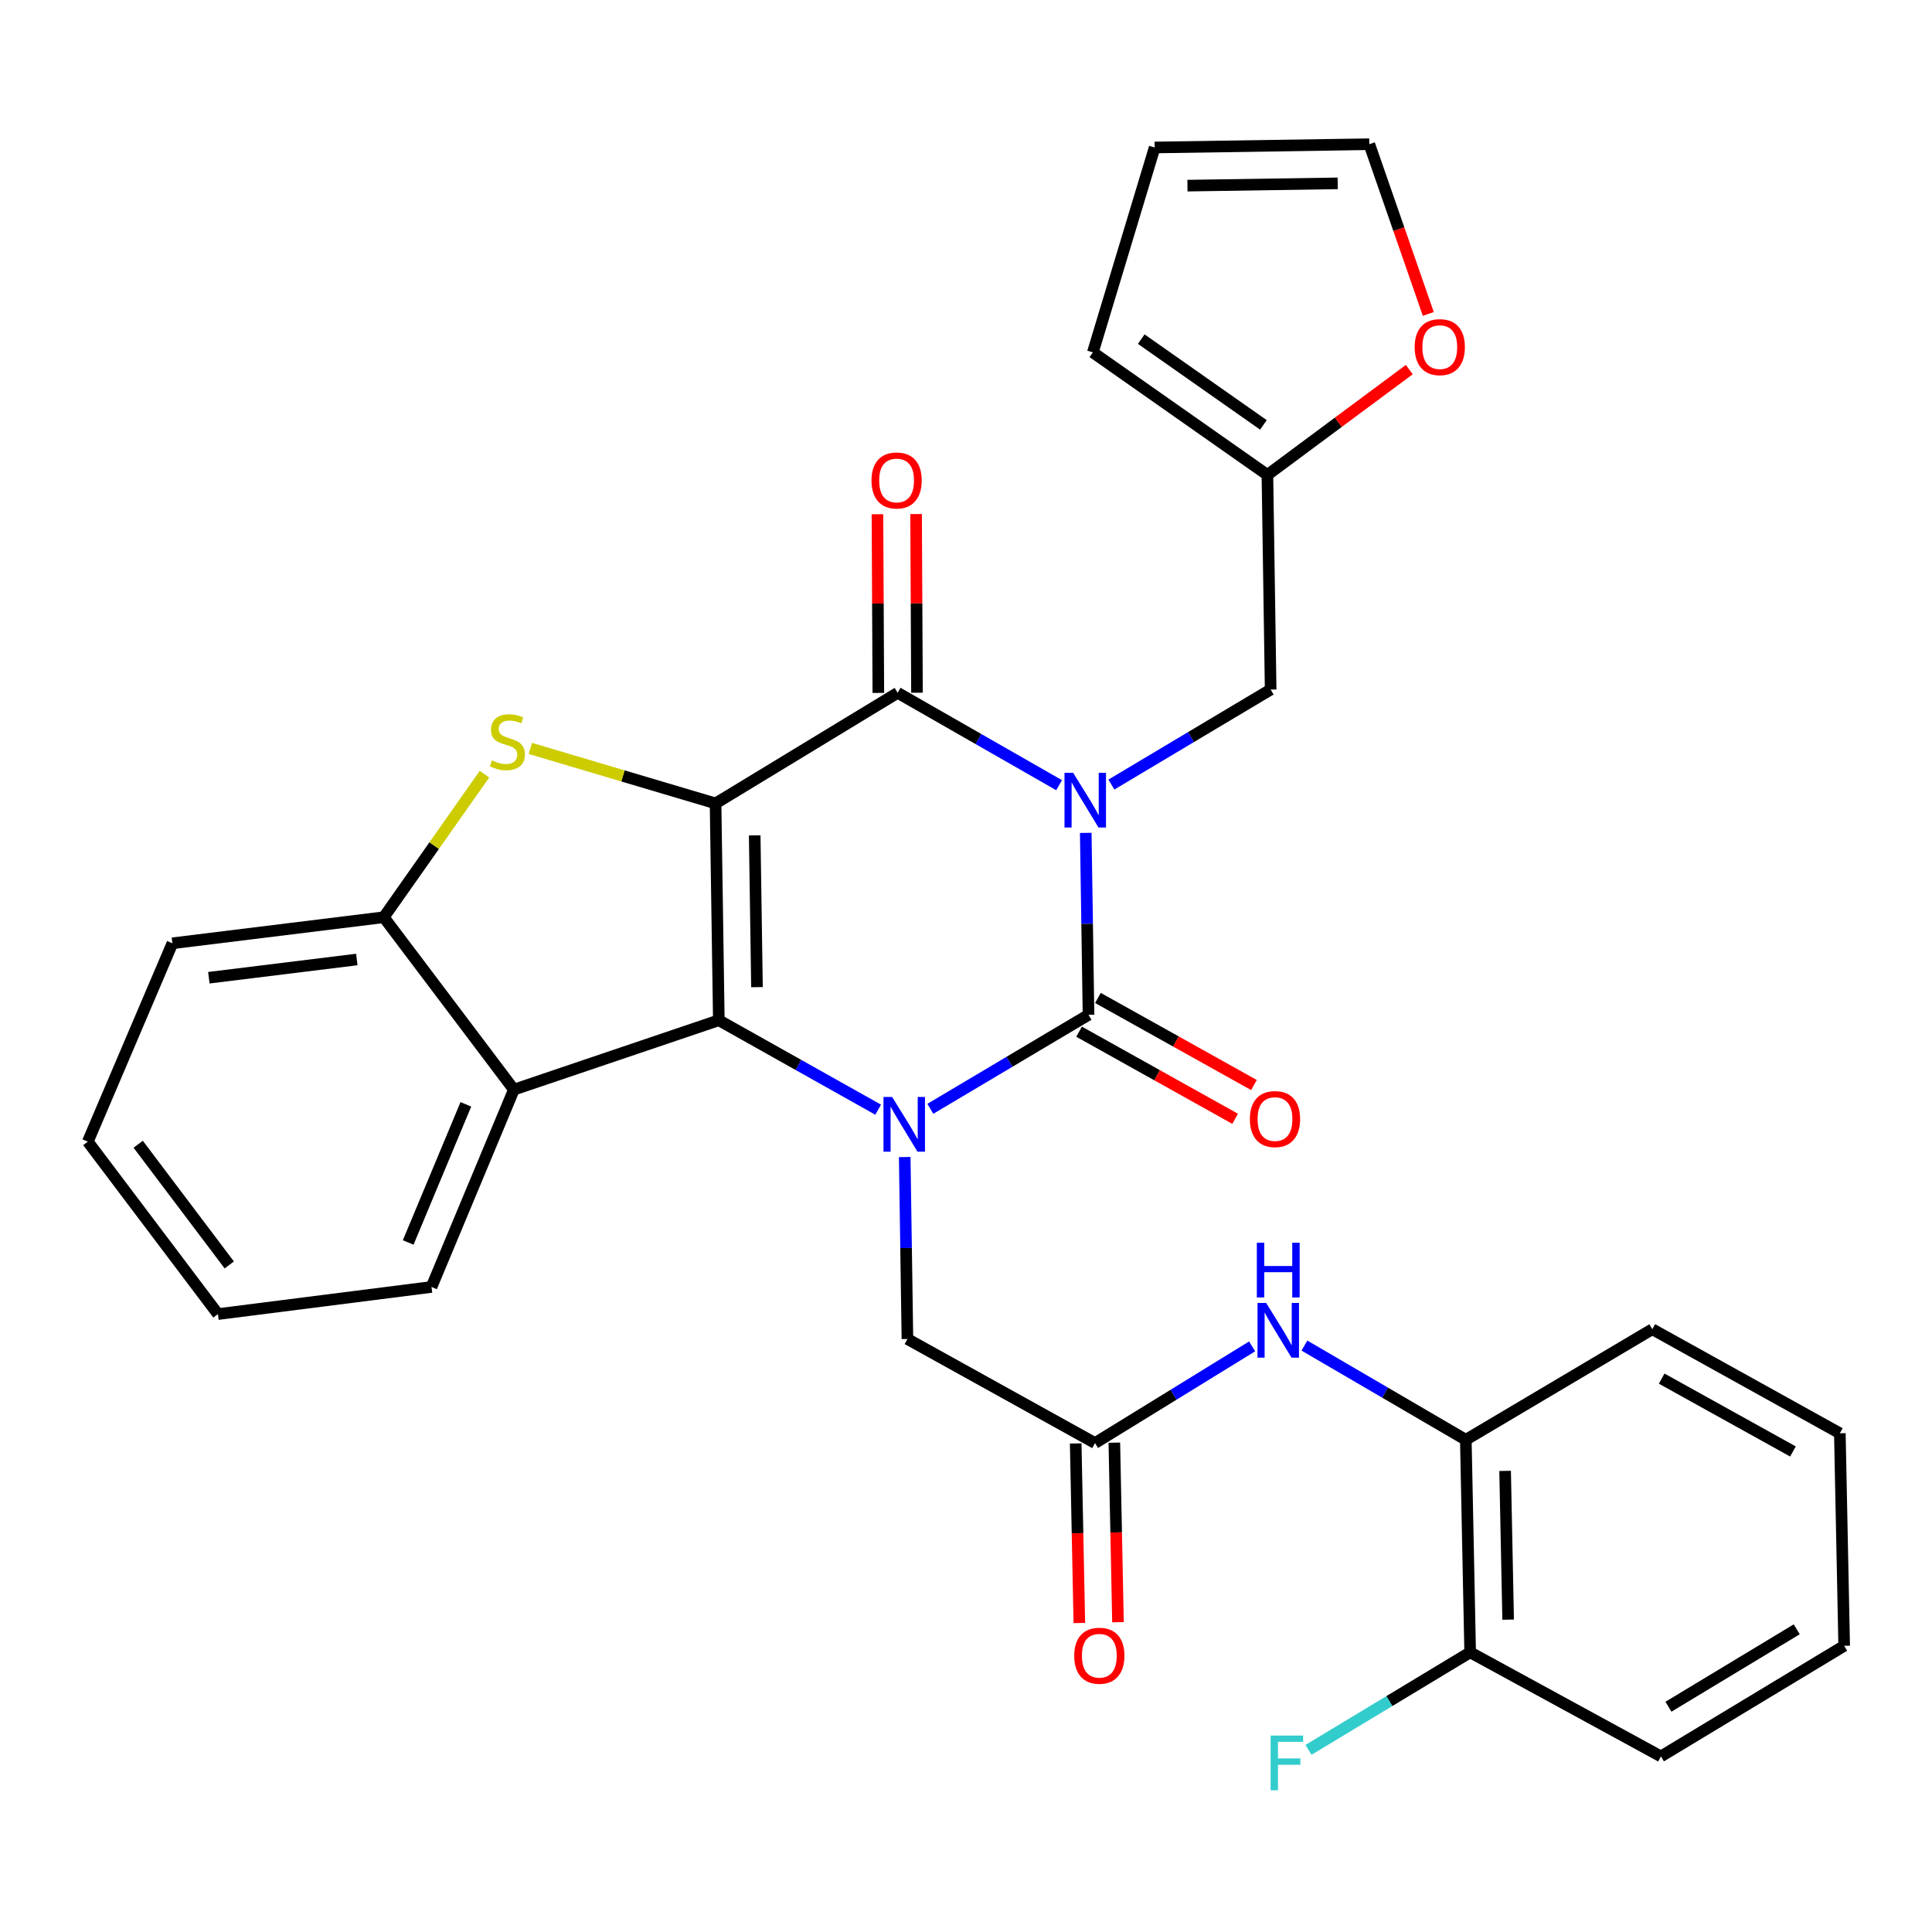 <?xml version='1.0' encoding='iso-8859-1'?>
<svg version='1.1' baseProfile='full'
              xmlns='http://www.w3.org/2000/svg'
                      xmlns:rdkit='http://www.rdkit.org/xml'
                      xmlns:xlink='http://www.w3.org/1999/xlink'
                  xml:space='preserve'
width='1000px' height='1000px' viewBox='0 0 1000 1000'>
<!-- END OF HEADER -->
<rect style='opacity:1.0;fill:#FFFFFF;stroke:none' width='1000' height='1000' x='0' y='0'> </rect>
<path class='bond-1' d='M 561.981,431.097 L 562.697,478.184' style='fill:none;fill-rule:evenodd;stroke:#0000FF;stroke-width:6px;stroke-linecap:butt;stroke-linejoin:miter;stroke-opacity:1' />
<path class='bond-1' d='M 562.697,478.184 L 563.413,525.27' style='fill:none;fill-rule:evenodd;stroke:#000000;stroke-width:6px;stroke-linecap:butt;stroke-linejoin:miter;stroke-opacity:1' />
<path class='bond-4' d='M 548.187,406.414 L 506.406,382.509' style='fill:none;fill-rule:evenodd;stroke:#0000FF;stroke-width:6px;stroke-linecap:butt;stroke-linejoin:miter;stroke-opacity:1' />
<path class='bond-4' d='M 506.406,382.509 L 464.626,358.604' style='fill:none;fill-rule:evenodd;stroke:#000000;stroke-width:6px;stroke-linecap:butt;stroke-linejoin:miter;stroke-opacity:1' />
<path class='bond-8' d='M 575.257,406.086 L 616.472,381.5' style='fill:none;fill-rule:evenodd;stroke:#0000FF;stroke-width:6px;stroke-linecap:butt;stroke-linejoin:miter;stroke-opacity:1' />
<path class='bond-8' d='M 616.472,381.5 L 657.687,356.914' style='fill:none;fill-rule:evenodd;stroke:#000000;stroke-width:6px;stroke-linecap:butt;stroke-linejoin:miter;stroke-opacity:1' />
<path class='bond-0' d='M 370.374,415.848 L 464.626,358.604' style='fill:none;fill-rule:evenodd;stroke:#000000;stroke-width:6px;stroke-linecap:butt;stroke-linejoin:miter;stroke-opacity:1' />
<path class='bond-2' d='M 370.374,415.848 L 372.064,528.082' style='fill:none;fill-rule:evenodd;stroke:#000000;stroke-width:6px;stroke-linecap:butt;stroke-linejoin:miter;stroke-opacity:1' />
<path class='bond-2' d='M 390.629,432.382 L 391.812,510.946' style='fill:none;fill-rule:evenodd;stroke:#000000;stroke-width:6px;stroke-linecap:butt;stroke-linejoin:miter;stroke-opacity:1' />
<path class='bond-5' d='M 370.374,415.848 L 322.442,401.616' style='fill:none;fill-rule:evenodd;stroke:#000000;stroke-width:6px;stroke-linecap:butt;stroke-linejoin:miter;stroke-opacity:1' />
<path class='bond-5' d='M 322.442,401.616 L 274.51,387.384' style='fill:none;fill-rule:evenodd;stroke:#CCCC00;stroke-width:6px;stroke-linecap:butt;stroke-linejoin:miter;stroke-opacity:1' />
<path class='bond-3' d='M 563.413,525.27 L 522.477,549.594' style='fill:none;fill-rule:evenodd;stroke:#000000;stroke-width:6px;stroke-linecap:butt;stroke-linejoin:miter;stroke-opacity:1' />
<path class='bond-3' d='M 522.477,549.594 L 481.541,573.918' style='fill:none;fill-rule:evenodd;stroke:#0000FF;stroke-width:6px;stroke-linecap:butt;stroke-linejoin:miter;stroke-opacity:1' />
<path class='bond-13' d='M 558.537,534.003 L 598.915,556.542' style='fill:none;fill-rule:evenodd;stroke:#000000;stroke-width:6px;stroke-linecap:butt;stroke-linejoin:miter;stroke-opacity:1' />
<path class='bond-13' d='M 598.915,556.542 L 639.293,579.081' style='fill:none;fill-rule:evenodd;stroke:#FF0000;stroke-width:6px;stroke-linecap:butt;stroke-linejoin:miter;stroke-opacity:1' />
<path class='bond-13' d='M 568.288,516.536 L 608.665,539.075' style='fill:none;fill-rule:evenodd;stroke:#000000;stroke-width:6px;stroke-linecap:butt;stroke-linejoin:miter;stroke-opacity:1' />
<path class='bond-13' d='M 608.665,539.075 L 649.043,561.615' style='fill:none;fill-rule:evenodd;stroke:#FF0000;stroke-width:6px;stroke-linecap:butt;stroke-linejoin:miter;stroke-opacity:1' />
<path class='bond-6' d='M 372.064,528.082 L 265.987,563.989' style='fill:none;fill-rule:evenodd;stroke:#000000;stroke-width:6px;stroke-linecap:butt;stroke-linejoin:miter;stroke-opacity:1' />
<path class='bond-31' d='M 372.064,528.082 L 413.3,551.228' style='fill:none;fill-rule:evenodd;stroke:#000000;stroke-width:6px;stroke-linecap:butt;stroke-linejoin:miter;stroke-opacity:1' />
<path class='bond-31' d='M 413.3,551.228 L 454.536,574.375' style='fill:none;fill-rule:evenodd;stroke:#0000FF;stroke-width:6px;stroke-linecap:butt;stroke-linejoin:miter;stroke-opacity:1' />
<path class='bond-10' d='M 468.279,598.886 L 468.981,645.978' style='fill:none;fill-rule:evenodd;stroke:#0000FF;stroke-width:6px;stroke-linecap:butt;stroke-linejoin:miter;stroke-opacity:1' />
<path class='bond-10' d='M 468.981,645.978 L 469.683,693.07' style='fill:none;fill-rule:evenodd;stroke:#000000;stroke-width:6px;stroke-linecap:butt;stroke-linejoin:miter;stroke-opacity:1' />
<path class='bond-15' d='M 474.628,358.554 L 474.399,312.309' style='fill:none;fill-rule:evenodd;stroke:#000000;stroke-width:6px;stroke-linecap:butt;stroke-linejoin:miter;stroke-opacity:1' />
<path class='bond-15' d='M 474.399,312.309 L 474.17,266.065' style='fill:none;fill-rule:evenodd;stroke:#FF0000;stroke-width:6px;stroke-linecap:butt;stroke-linejoin:miter;stroke-opacity:1' />
<path class='bond-15' d='M 454.624,358.653 L 454.396,312.408' style='fill:none;fill-rule:evenodd;stroke:#000000;stroke-width:6px;stroke-linecap:butt;stroke-linejoin:miter;stroke-opacity:1' />
<path class='bond-15' d='M 454.396,312.408 L 454.167,266.164' style='fill:none;fill-rule:evenodd;stroke:#FF0000;stroke-width:6px;stroke-linecap:butt;stroke-linejoin:miter;stroke-opacity:1' />
<path class='bond-7' d='M 250.761,400.706 L 224.706,437.733' style='fill:none;fill-rule:evenodd;stroke:#CCCC00;stroke-width:6px;stroke-linecap:butt;stroke-linejoin:miter;stroke-opacity:1' />
<path class='bond-7' d='M 224.706,437.733 L 198.652,474.76' style='fill:none;fill-rule:evenodd;stroke:#000000;stroke-width:6px;stroke-linecap:butt;stroke-linejoin:miter;stroke-opacity:1' />
<path class='bond-23' d='M 265.987,563.989 L 223.345,666.131' style='fill:none;fill-rule:evenodd;stroke:#000000;stroke-width:6px;stroke-linecap:butt;stroke-linejoin:miter;stroke-opacity:1' />
<path class='bond-23' d='M 241.131,571.604 L 211.282,643.103' style='fill:none;fill-rule:evenodd;stroke:#000000;stroke-width:6px;stroke-linecap:butt;stroke-linejoin:miter;stroke-opacity:1' />
<path class='bond-33' d='M 265.987,563.989 L 198.652,474.76' style='fill:none;fill-rule:evenodd;stroke:#000000;stroke-width:6px;stroke-linecap:butt;stroke-linejoin:miter;stroke-opacity:1' />
<path class='bond-24' d='M 198.652,474.76 L 89.241,488.24' style='fill:none;fill-rule:evenodd;stroke:#000000;stroke-width:6px;stroke-linecap:butt;stroke-linejoin:miter;stroke-opacity:1' />
<path class='bond-24' d='M 184.686,496.636 L 108.099,506.072' style='fill:none;fill-rule:evenodd;stroke:#000000;stroke-width:6px;stroke-linecap:butt;stroke-linejoin:miter;stroke-opacity:1' />
<path class='bond-12' d='M 657.687,356.914 L 656.009,245.815' style='fill:none;fill-rule:evenodd;stroke:#000000;stroke-width:6px;stroke-linecap:butt;stroke-linejoin:miter;stroke-opacity:1' />
<path class='bond-9' d='M 566.78,746.925 L 469.683,693.07' style='fill:none;fill-rule:evenodd;stroke:#000000;stroke-width:6px;stroke-linecap:butt;stroke-linejoin:miter;stroke-opacity:1' />
<path class='bond-11' d='M 566.78,746.925 L 607.438,721.903' style='fill:none;fill-rule:evenodd;stroke:#000000;stroke-width:6px;stroke-linecap:butt;stroke-linejoin:miter;stroke-opacity:1' />
<path class='bond-11' d='M 607.438,721.903 L 648.097,696.881' style='fill:none;fill-rule:evenodd;stroke:#0000FF;stroke-width:6px;stroke-linecap:butt;stroke-linejoin:miter;stroke-opacity:1' />
<path class='bond-18' d='M 556.78,747.128 L 557.724,793.592' style='fill:none;fill-rule:evenodd;stroke:#000000;stroke-width:6px;stroke-linecap:butt;stroke-linejoin:miter;stroke-opacity:1' />
<path class='bond-18' d='M 557.724,793.592 L 558.667,840.057' style='fill:none;fill-rule:evenodd;stroke:#FF0000;stroke-width:6px;stroke-linecap:butt;stroke-linejoin:miter;stroke-opacity:1' />
<path class='bond-18' d='M 576.78,746.722 L 577.723,793.186' style='fill:none;fill-rule:evenodd;stroke:#000000;stroke-width:6px;stroke-linecap:butt;stroke-linejoin:miter;stroke-opacity:1' />
<path class='bond-18' d='M 577.723,793.186 L 578.667,839.651' style='fill:none;fill-rule:evenodd;stroke:#FF0000;stroke-width:6px;stroke-linecap:butt;stroke-linejoin:miter;stroke-opacity:1' />
<path class='bond-14' d='M 675.171,696.468 L 716.939,720.852' style='fill:none;fill-rule:evenodd;stroke:#0000FF;stroke-width:6px;stroke-linecap:butt;stroke-linejoin:miter;stroke-opacity:1' />
<path class='bond-14' d='M 716.939,720.852 L 758.707,745.236' style='fill:none;fill-rule:evenodd;stroke:#000000;stroke-width:6px;stroke-linecap:butt;stroke-linejoin:miter;stroke-opacity:1' />
<path class='bond-16' d='M 656.009,245.815 L 692.729,218.558' style='fill:none;fill-rule:evenodd;stroke:#000000;stroke-width:6px;stroke-linecap:butt;stroke-linejoin:miter;stroke-opacity:1' />
<path class='bond-16' d='M 692.729,218.558 L 729.449,191.302' style='fill:none;fill-rule:evenodd;stroke:#FF0000;stroke-width:6px;stroke-linecap:butt;stroke-linejoin:miter;stroke-opacity:1' />
<path class='bond-17' d='M 656.009,245.815 L 565.657,182.391' style='fill:none;fill-rule:evenodd;stroke:#000000;stroke-width:6px;stroke-linecap:butt;stroke-linejoin:miter;stroke-opacity:1' />
<path class='bond-17' d='M 653.949,219.928 L 590.703,175.532' style='fill:none;fill-rule:evenodd;stroke:#000000;stroke-width:6px;stroke-linecap:butt;stroke-linejoin:miter;stroke-opacity:1' />
<path class='bond-20' d='M 758.707,745.236 L 760.952,855.235' style='fill:none;fill-rule:evenodd;stroke:#000000;stroke-width:6px;stroke-linecap:butt;stroke-linejoin:miter;stroke-opacity:1' />
<path class='bond-20' d='M 779.043,761.327 L 780.615,838.327' style='fill:none;fill-rule:evenodd;stroke:#000000;stroke-width:6px;stroke-linecap:butt;stroke-linejoin:miter;stroke-opacity:1' />
<path class='bond-25' d='M 758.707,745.236 L 855.226,688.002' style='fill:none;fill-rule:evenodd;stroke:#000000;stroke-width:6px;stroke-linecap:butt;stroke-linejoin:miter;stroke-opacity:1' />
<path class='bond-19' d='M 739.284,162.493 L 724.018,118.57' style='fill:none;fill-rule:evenodd;stroke:#FF0000;stroke-width:6px;stroke-linecap:butt;stroke-linejoin:miter;stroke-opacity:1' />
<path class='bond-19' d='M 724.018,118.57 L 708.752,74.647' style='fill:none;fill-rule:evenodd;stroke:#000000;stroke-width:6px;stroke-linecap:butt;stroke-linejoin:miter;stroke-opacity:1' />
<path class='bond-21' d='M 565.657,182.391 L 597.653,76.337' style='fill:none;fill-rule:evenodd;stroke:#000000;stroke-width:6px;stroke-linecap:butt;stroke-linejoin:miter;stroke-opacity:1' />
<path class='bond-32' d='M 708.752,74.647 L 597.653,76.337' style='fill:none;fill-rule:evenodd;stroke:#000000;stroke-width:6px;stroke-linecap:butt;stroke-linejoin:miter;stroke-opacity:1' />
<path class='bond-32' d='M 692.392,94.903 L 614.622,96.085' style='fill:none;fill-rule:evenodd;stroke:#000000;stroke-width:6px;stroke-linecap:butt;stroke-linejoin:miter;stroke-opacity:1' />
<path class='bond-22' d='M 760.952,855.235 L 719.115,880.481' style='fill:none;fill-rule:evenodd;stroke:#000000;stroke-width:6px;stroke-linecap:butt;stroke-linejoin:miter;stroke-opacity:1' />
<path class='bond-22' d='M 719.115,880.481 L 677.278,905.727' style='fill:none;fill-rule:evenodd;stroke:#33CCCC;stroke-width:6px;stroke-linecap:butt;stroke-linejoin:miter;stroke-opacity:1' />
<path class='bond-26' d='M 760.952,855.235 L 859.693,909.112' style='fill:none;fill-rule:evenodd;stroke:#000000;stroke-width:6px;stroke-linecap:butt;stroke-linejoin:miter;stroke-opacity:1' />
<path class='bond-27' d='M 223.345,666.131 L 112.801,680.167' style='fill:none;fill-rule:evenodd;stroke:#000000;stroke-width:6px;stroke-linecap:butt;stroke-linejoin:miter;stroke-opacity:1' />
<path class='bond-28' d='M 89.241,488.24 L 45.455,590.916' style='fill:none;fill-rule:evenodd;stroke:#000000;stroke-width:6px;stroke-linecap:butt;stroke-linejoin:miter;stroke-opacity:1' />
<path class='bond-29' d='M 855.226,688.002 L 952.301,741.868' style='fill:none;fill-rule:evenodd;stroke:#000000;stroke-width:6px;stroke-linecap:butt;stroke-linejoin:miter;stroke-opacity:1' />
<path class='bond-29' d='M 860.081,713.574 L 928.033,751.28' style='fill:none;fill-rule:evenodd;stroke:#000000;stroke-width:6px;stroke-linecap:butt;stroke-linejoin:miter;stroke-opacity:1' />
<path class='bond-35' d='M 859.693,909.112 L 954.545,851.868' style='fill:none;fill-rule:evenodd;stroke:#000000;stroke-width:6px;stroke-linecap:butt;stroke-linejoin:miter;stroke-opacity:1' />
<path class='bond-35' d='M 863.585,883.399 L 929.981,843.328' style='fill:none;fill-rule:evenodd;stroke:#000000;stroke-width:6px;stroke-linecap:butt;stroke-linejoin:miter;stroke-opacity:1' />
<path class='bond-34' d='M 112.801,680.167 L 45.455,590.916' style='fill:none;fill-rule:evenodd;stroke:#000000;stroke-width:6px;stroke-linecap:butt;stroke-linejoin:miter;stroke-opacity:1' />
<path class='bond-34' d='M 118.667,654.73 L 71.525,592.255' style='fill:none;fill-rule:evenodd;stroke:#000000;stroke-width:6px;stroke-linecap:butt;stroke-linejoin:miter;stroke-opacity:1' />
<path class='bond-30' d='M 952.301,741.868 L 954.545,851.868' style='fill:none;fill-rule:evenodd;stroke:#000000;stroke-width:6px;stroke-linecap:butt;stroke-linejoin:miter;stroke-opacity:1' />
<path  class='atom-0' d='M 555.463 399.999
L 564.743 414.999
Q 565.663 416.479, 567.143 419.159
Q 568.623 421.839, 568.703 421.999
L 568.703 399.999
L 572.463 399.999
L 572.463 428.319
L 568.583 428.319
L 558.623 411.919
Q 557.463 409.999, 556.223 407.799
Q 555.023 405.599, 554.663 404.919
L 554.663 428.319
L 550.983 428.319
L 550.983 399.999
L 555.463 399.999
' fill='#0000FF'/>
<path  class='atom-4' d='M 461.767 567.788
L 471.047 582.788
Q 471.967 584.268, 473.447 586.948
Q 474.927 589.628, 475.007 589.788
L 475.007 567.788
L 478.767 567.788
L 478.767 596.108
L 474.887 596.108
L 464.927 579.708
Q 463.767 577.788, 462.527 575.588
Q 461.327 573.388, 460.967 572.708
L 460.967 596.108
L 457.287 596.108
L 457.287 567.788
L 461.767 567.788
' fill='#0000FF'/>
<path  class='atom-6' d='M 254.62 393.573
Q 254.94 393.693, 256.26 394.253
Q 257.58 394.813, 259.02 395.173
Q 260.5 395.493, 261.94 395.493
Q 264.62 395.493, 266.18 394.213
Q 267.74 392.893, 267.74 390.613
Q 267.74 389.053, 266.94 388.093
Q 266.18 387.133, 264.98 386.613
Q 263.78 386.093, 261.78 385.493
Q 259.26 384.733, 257.74 384.013
Q 256.26 383.293, 255.18 381.773
Q 254.14 380.253, 254.14 377.693
Q 254.14 374.133, 256.54 371.933
Q 258.98 369.733, 263.78 369.733
Q 267.06 369.733, 270.78 371.293
L 269.86 374.373
Q 266.46 372.973, 263.9 372.973
Q 261.14 372.973, 259.62 374.133
Q 258.1 375.253, 258.14 377.213
Q 258.14 378.733, 258.9 379.653
Q 259.7 380.573, 260.82 381.093
Q 261.98 381.613, 263.9 382.213
Q 266.46 383.013, 267.98 383.813
Q 269.5 384.613, 270.58 386.253
Q 271.7 387.853, 271.7 390.613
Q 271.7 394.533, 269.06 396.653
Q 266.46 398.733, 262.1 398.733
Q 259.58 398.733, 257.66 398.173
Q 255.78 397.653, 253.54 396.733
L 254.62 393.573
' fill='#CCCC00'/>
<path  class='atom-12' d='M 655.361 674.398
L 664.641 689.398
Q 665.561 690.878, 667.041 693.558
Q 668.521 696.238, 668.601 696.398
L 668.601 674.398
L 672.361 674.398
L 672.361 702.718
L 668.481 702.718
L 658.521 686.318
Q 657.361 684.398, 656.121 682.198
Q 654.921 679.998, 654.561 679.318
L 654.561 702.718
L 650.881 702.718
L 650.881 674.398
L 655.361 674.398
' fill='#0000FF'/>
<path  class='atom-12' d='M 650.541 643.246
L 654.381 643.246
L 654.381 655.286
L 668.861 655.286
L 668.861 643.246
L 672.701 643.246
L 672.701 671.566
L 668.861 671.566
L 668.861 658.486
L 654.381 658.486
L 654.381 671.566
L 650.541 671.566
L 650.541 643.246
' fill='#0000FF'/>
<path  class='atom-14' d='M 646.932 579.227
Q 646.932 572.427, 650.292 568.627
Q 653.652 564.827, 659.932 564.827
Q 666.212 564.827, 669.572 568.627
Q 672.932 572.427, 672.932 579.227
Q 672.932 586.107, 669.532 590.027
Q 666.132 593.907, 659.932 593.907
Q 653.692 593.907, 650.292 590.027
Q 646.932 586.147, 646.932 579.227
M 659.932 590.707
Q 664.252 590.707, 666.572 587.827
Q 668.932 584.907, 668.932 579.227
Q 668.932 573.667, 666.572 570.867
Q 664.252 568.027, 659.932 568.027
Q 655.612 568.027, 653.252 570.827
Q 650.932 573.627, 650.932 579.227
Q 650.932 584.947, 653.252 587.827
Q 655.612 590.707, 659.932 590.707
' fill='#FF0000'/>
<path  class='atom-16' d='M 451.082 248.684
Q 451.082 241.884, 454.442 238.084
Q 457.802 234.284, 464.082 234.284
Q 470.362 234.284, 473.722 238.084
Q 477.082 241.884, 477.082 248.684
Q 477.082 255.564, 473.682 259.484
Q 470.282 263.364, 464.082 263.364
Q 457.842 263.364, 454.442 259.484
Q 451.082 255.604, 451.082 248.684
M 464.082 260.164
Q 468.402 260.164, 470.722 257.284
Q 473.082 254.364, 473.082 248.684
Q 473.082 243.124, 470.722 240.324
Q 468.402 237.484, 464.082 237.484
Q 459.762 237.484, 457.402 240.284
Q 455.082 243.084, 455.082 248.684
Q 455.082 254.404, 457.402 257.284
Q 459.762 260.164, 464.082 260.164
' fill='#FF0000'/>
<path  class='atom-17' d='M 732.226 179.67
Q 732.226 172.87, 735.586 169.07
Q 738.946 165.27, 745.226 165.27
Q 751.506 165.27, 754.866 169.07
Q 758.226 172.87, 758.226 179.67
Q 758.226 186.55, 754.826 190.47
Q 751.426 194.35, 745.226 194.35
Q 738.986 194.35, 735.586 190.47
Q 732.226 186.59, 732.226 179.67
M 745.226 191.15
Q 749.546 191.15, 751.866 188.27
Q 754.226 185.35, 754.226 179.67
Q 754.226 174.11, 751.866 171.31
Q 749.546 168.47, 745.226 168.47
Q 740.906 168.47, 738.546 171.27
Q 736.226 174.07, 736.226 179.67
Q 736.226 185.39, 738.546 188.27
Q 740.906 191.15, 745.226 191.15
' fill='#FF0000'/>
<path  class='atom-19' d='M 556.014 857.004
Q 556.014 850.204, 559.374 846.404
Q 562.734 842.604, 569.014 842.604
Q 575.294 842.604, 578.654 846.404
Q 582.014 850.204, 582.014 857.004
Q 582.014 863.884, 578.614 867.804
Q 575.214 871.684, 569.014 871.684
Q 562.774 871.684, 559.374 867.804
Q 556.014 863.924, 556.014 857.004
M 569.014 868.484
Q 573.334 868.484, 575.654 865.604
Q 578.014 862.684, 578.014 857.004
Q 578.014 851.444, 575.654 848.644
Q 573.334 845.804, 569.014 845.804
Q 564.694 845.804, 562.334 848.604
Q 560.014 851.404, 560.014 857.004
Q 560.014 862.724, 562.334 865.604
Q 564.694 868.484, 569.014 868.484
' fill='#FF0000'/>
<path  class='atom-23' d='M 657.668 898.32
L 674.508 898.32
L 674.508 901.56
L 661.468 901.56
L 661.468 910.16
L 673.068 910.16
L 673.068 913.44
L 661.468 913.44
L 661.468 926.64
L 657.668 926.64
L 657.668 898.32
' fill='#33CCCC'/>
</svg>
